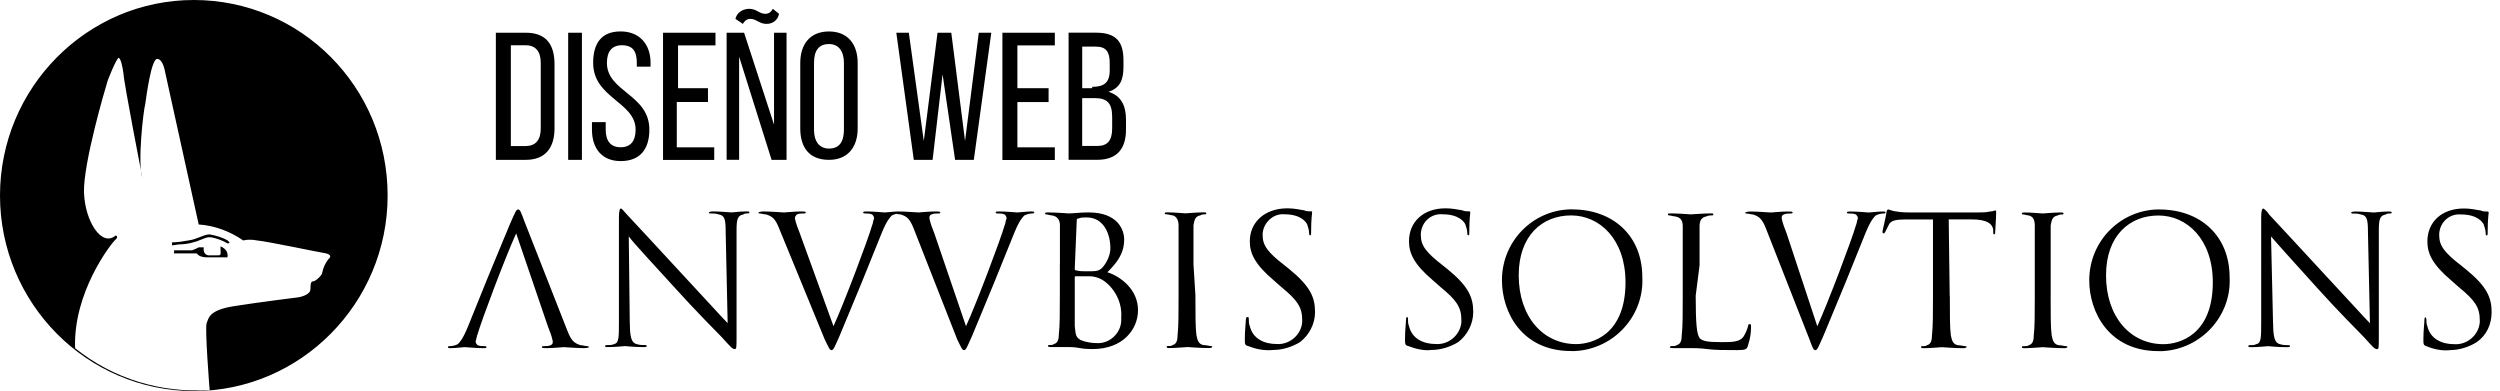 <svg xmlns="http://www.w3.org/2000/svg" width="179" height="28" viewBox="0 0 179 28" fill="none"><path d="M27.754 14C27.754 21.714 21.523 28 13.877 28C6.231 28 0 21.714 0 14C0 6.286 6.231 0 13.877 0C21.523 0 27.754 6.215 27.754 14ZM15.01 27.928C15.01 27.928 14.657 23.5 14.796 23.144C14.939 22.788 14.939 22.216 16.706 21.929C18.477 21.645 21.377 21.286 21.377 21.286C21.377 21.286 22.226 21.142 22.226 20.714C22.226 20.215 22.297 20.143 22.439 20.143C22.581 20.143 23.077 19.715 23.077 19.5C23.148 19.143 23.29 18.856 23.501 18.572C23.572 18.5 23.854 18.288 23.358 18.144C22.863 18.072 19.183 17.288 18.403 17.216C18.05 17.145 17.694 17.145 17.412 17.216C16.493 16.573 15.36 16.145 14.227 16.073L11.819 5.146C11.819 5.146 11.676 4.219 11.252 4.219C10.828 4.219 10.472 6.933 10.404 7.432C10.262 7.932 9.837 11.645 10.19 12.716C10.19 12.716 8.844 5.79 8.844 5.29C8.773 4.719 8.63 4.147 8.491 4.147C8.352 4.147 7.643 5.862 7.643 6.005C7.572 6.221 5.943 11.72 6.015 13.791C6.086 15.861 7.29 17.719 8.28 16.86C8.28 16.86 8.562 16.932 8.209 17.216C7.928 17.501 5.235 20.93 5.377 24.93C8.138 27.144 11.537 28.144 15.004 27.931H15.01V27.928ZM12.462 17.926H13.737C13.951 17.854 14.09 17.782 14.233 17.71H14.586C14.514 18.282 14.939 18.282 14.939 18.282H15.647C15.861 18.282 15.79 18.066 15.79 17.854V17.638C16.143 17.782 16.356 18.066 16.285 18.425H14.799C14.517 18.425 14.233 18.354 14.09 18.141H12.462V17.926ZM12.249 17.354C12.744 17.354 13.097 17.282 13.524 17.21C14.09 17.139 14.586 16.783 15.01 16.783C15.434 16.855 15.929 16.998 16.285 17.21C16.567 17.426 16.356 17.426 16.285 17.426C15.932 17.21 15.505 17.07 15.152 16.998C14.939 16.998 14.939 16.926 14.443 17.142C13.948 17.357 13.382 17.498 12.815 17.498L12.32 17.57V17.354H12.249ZM45.097 23.138C45.097 24.209 45.24 24.565 45.593 24.637C45.806 24.709 46.017 24.709 46.23 24.709C46.278 24.709 46.302 24.733 46.302 24.78C46.302 24.852 46.23 24.852 46.088 24.852C45.379 24.852 44.813 24.78 44.742 24.78C44.67 24.78 44.104 24.852 43.538 24.852C43.395 24.852 43.324 24.852 43.324 24.78C43.324 24.709 43.395 24.709 43.466 24.709C43.68 24.709 43.819 24.709 43.962 24.637C44.315 24.565 44.315 24.209 44.315 22.994V15.568C44.315 15.068 44.386 14.925 44.457 14.925C44.528 14.925 44.739 15.209 44.881 15.352C45.094 15.568 47.005 17.638 48.986 19.781C50.261 21.139 51.676 22.71 52.1 23.138L51.957 16.567C51.957 15.711 51.886 15.424 51.462 15.352C51.248 15.281 51.038 15.281 50.824 15.281C50.753 15.281 50.753 15.209 50.753 15.209C50.753 15.209 50.824 15.137 51.035 15.137C51.601 15.137 52.239 15.209 52.381 15.209C52.524 15.209 52.948 15.137 53.443 15.137C53.586 15.137 53.657 15.137 53.657 15.209C53.657 15.281 53.586 15.281 53.514 15.281C53.443 15.281 53.301 15.281 53.233 15.352C52.809 15.424 52.737 15.709 52.737 16.495V24.065C52.737 24.921 52.737 24.993 52.595 24.993C52.453 24.993 52.313 24.849 51.676 24.137C51.533 23.994 49.694 22.139 48.348 20.637C46.862 18.994 45.373 17.423 45.02 16.923L45.092 23.138H45.097ZM59.68 23.353C60.46 21.639 62.157 17.139 62.441 16.139C62.513 15.996 62.513 15.783 62.584 15.64C62.584 15.496 62.513 15.424 62.441 15.355C62.299 15.284 62.088 15.284 61.946 15.284C61.875 15.284 61.804 15.284 61.804 15.212C61.804 15.14 61.875 15.14 62.085 15.14C62.581 15.14 63.218 15.212 63.361 15.212C63.503 15.212 63.998 15.14 64.351 15.14C64.494 15.14 64.565 15.14 64.565 15.212C64.565 15.284 64.494 15.284 64.422 15.284C64.209 15.284 63.998 15.355 63.856 15.427C63.714 15.571 63.503 15.783 63.147 16.642C63.005 16.998 62.367 18.569 61.733 20.143C60.953 22.001 60.386 23.428 60.104 24.071C59.751 24.858 59.68 25.071 59.538 25.071C59.395 25.071 59.324 24.855 59.043 24.284L55.786 16.355C55.504 15.64 55.291 15.499 54.867 15.355C54.724 15.355 54.514 15.284 54.371 15.284C54.3 15.284 54.3 15.212 54.3 15.212C54.3 15.212 54.443 15.14 54.653 15.14C55.22 15.14 56 15.212 56.139 15.212C56.279 15.212 56.848 15.14 57.343 15.14C57.557 15.14 57.696 15.14 57.696 15.212C57.696 15.284 57.625 15.284 57.554 15.284C57.411 15.284 57.201 15.284 57.059 15.355C56.987 15.427 56.916 15.499 56.916 15.64C56.987 15.996 57.13 16.355 57.269 16.711L59.677 23.353H59.68ZM69.168 23.353C69.948 21.639 71.644 17.139 71.929 16.139C72 15.996 72 15.783 72.071 15.64C72.071 15.496 72 15.424 71.929 15.355C71.787 15.284 71.576 15.284 71.433 15.284C71.362 15.284 71.291 15.284 71.291 15.212C71.291 15.14 71.362 15.14 71.573 15.14C72.068 15.14 72.706 15.212 72.848 15.212C72.991 15.212 73.486 15.14 73.839 15.14C73.981 15.14 74.052 15.14 74.052 15.212C74.052 15.284 73.981 15.284 73.91 15.284C73.696 15.284 73.486 15.355 73.344 15.427C73.201 15.571 72.991 15.783 72.635 16.642C72.492 16.998 71.855 18.569 71.22 20.143C70.44 22.001 69.874 23.428 69.592 24.071C69.239 24.858 69.168 25.071 69.025 25.071C68.883 25.071 68.812 24.855 68.53 24.284L65.416 16.355C65.134 15.64 64.921 15.499 64.497 15.355C64.354 15.355 64.144 15.284 64.001 15.284C63.93 15.284 63.93 15.212 63.93 15.212C63.93 15.212 64.073 15.14 64.283 15.14C64.85 15.14 65.629 15.212 65.769 15.212C65.908 15.212 66.478 15.14 66.973 15.14C67.187 15.14 67.326 15.14 67.326 15.212C67.326 15.284 67.255 15.284 67.184 15.284C67.041 15.284 66.831 15.284 66.688 15.355C66.546 15.427 66.546 15.499 66.546 15.64C66.617 15.996 66.76 16.355 66.899 16.711L69.165 23.353H69.168ZM75.891 18.925V16.139C75.891 15.783 75.749 15.496 75.325 15.424C75.182 15.424 75.043 15.352 74.9 15.352C74.853 15.352 74.829 15.329 74.829 15.281C74.829 15.209 74.9 15.209 75.043 15.209C75.609 15.209 76.458 15.281 76.529 15.281C76.811 15.281 77.309 15.209 77.943 15.209C80.067 15.209 80.491 16.495 80.491 17.136C80.491 18.207 79.924 18.85 79.287 19.494C80.206 19.778 81.482 20.708 81.482 22.207C81.482 23.566 80.42 24.993 78.225 24.993C78.083 24.993 77.659 24.993 77.306 24.921C76.953 24.849 76.597 24.849 76.526 24.849H75.251C75.108 24.849 75.037 24.825 75.037 24.777C75.037 24.73 75.061 24.706 75.108 24.706C75.251 24.706 75.39 24.706 75.461 24.634C75.743 24.562 75.814 24.278 75.814 23.919C75.885 23.347 75.885 22.348 75.885 21.133V18.919L75.891 18.925ZM76.953 19.209C76.953 19.281 76.953 19.353 77.024 19.353C77.306 19.425 77.519 19.425 77.804 19.425C78.513 19.425 78.723 19.425 79.008 19.069C79.29 18.712 79.503 18.213 79.503 17.782C79.503 16.711 79.008 15.568 77.804 15.568C77.591 15.568 77.38 15.568 77.238 15.64C77.095 15.64 77.095 15.711 77.095 15.783L76.953 19.212V19.209ZM76.953 20.565V23.35C77.024 23.994 77.024 24.137 77.377 24.35C77.73 24.493 78.157 24.565 78.51 24.565C79.429 24.637 80.28 23.85 80.28 22.922V22.707C80.352 21.708 79.856 20.708 79.076 20.137C78.795 19.921 78.368 19.781 78.015 19.781H77.024C76.977 19.781 76.953 19.805 76.953 19.852V20.568V20.565ZM85.592 21.205C85.592 22.42 85.592 23.491 85.663 23.991C85.734 24.347 85.806 24.634 86.159 24.706C86.372 24.706 86.583 24.777 86.725 24.777C86.796 24.777 86.796 24.849 86.796 24.849C86.796 24.849 86.725 24.921 86.583 24.921C85.874 24.921 85.097 24.849 85.026 24.849C84.954 24.849 84.177 24.921 83.75 24.921C83.608 24.921 83.537 24.921 83.537 24.849C83.537 24.777 83.537 24.777 83.608 24.777C83.75 24.777 83.89 24.777 83.961 24.706C84.243 24.634 84.314 24.35 84.314 23.991C84.385 23.419 84.385 22.42 84.385 21.205V16.133C84.385 15.777 84.243 15.49 83.961 15.418C83.819 15.418 83.679 15.346 83.537 15.346C83.466 15.346 83.394 15.346 83.394 15.275C83.394 15.203 83.466 15.203 83.608 15.203C84.032 15.203 84.812 15.275 84.883 15.275C84.954 15.275 85.731 15.203 86.159 15.203C86.301 15.203 86.372 15.203 86.372 15.275C86.372 15.346 86.301 15.346 86.301 15.346C86.159 15.346 86.087 15.346 85.948 15.418C85.595 15.49 85.524 15.703 85.453 16.133V18.919L85.595 21.205H85.592ZM89.344 24.774C89.13 24.703 89.13 24.631 89.13 24.275C89.13 23.631 89.201 23.132 89.201 22.916C89.201 22.701 89.273 22.701 89.344 22.701C89.415 22.701 89.415 22.773 89.415 22.845C89.415 22.988 89.415 23.201 89.486 23.344C89.7 24.272 90.548 24.631 91.396 24.631C92.316 24.703 93.167 23.988 93.238 23.06V22.916C93.238 21.989 92.885 21.489 91.752 20.559L91.186 20.059C89.839 18.916 89.486 18.132 89.486 17.273C89.486 15.915 90.548 14.916 92.176 14.916C92.6 14.916 92.956 14.987 93.38 15.059C93.523 15.131 93.662 15.131 93.804 15.131C93.947 15.131 93.947 15.131 93.947 15.203C93.947 15.275 93.876 15.703 93.876 16.561C93.876 16.777 93.876 16.846 93.804 16.846C93.733 16.846 93.733 16.774 93.733 16.702C93.733 16.486 93.662 16.274 93.591 16.059C93.52 15.915 93.167 15.343 91.963 15.343C91.183 15.272 90.477 15.915 90.406 16.702V16.846C90.406 17.561 90.758 18.06 91.963 18.988L92.316 19.272C93.801 20.487 94.157 21.271 94.157 22.342C94.157 23.198 93.733 23.985 93.096 24.484C92.529 24.84 91.82 25.056 91.186 25.056C90.477 25.128 89.91 24.984 89.344 24.771V24.774ZM100.812 24.774C100.599 24.703 100.599 24.631 100.599 24.275C100.599 23.631 100.67 23.132 100.67 22.916C100.67 22.701 100.741 22.701 100.741 22.701C100.812 22.701 100.812 22.773 100.812 22.845C100.812 22.988 100.812 23.201 100.884 23.344C101.097 24.272 101.945 24.631 102.794 24.631C103.713 24.703 104.564 23.988 104.635 23.06V22.916C104.635 21.989 104.282 21.489 103.149 20.559L102.583 20.059C101.237 18.916 100.884 18.132 100.884 17.273C100.884 15.915 101.874 14.916 103.502 14.916C103.927 14.916 104.282 14.987 104.707 15.059C104.849 15.131 104.988 15.131 105.131 15.131C105.202 15.131 105.273 15.131 105.273 15.203C105.273 15.275 105.202 15.703 105.202 16.561C105.202 16.777 105.202 16.846 105.131 16.846C105.059 16.846 105.059 16.774 105.059 16.702C105.059 16.486 104.988 16.274 104.917 16.059C104.846 15.915 104.493 15.343 103.289 15.343C102.509 15.272 101.803 15.843 101.732 16.702V16.846C101.732 17.561 102.085 18.06 103.289 18.988L103.642 19.272C105.128 20.487 105.484 21.271 105.484 22.342C105.484 23.198 105.059 23.985 104.422 24.484C103.855 24.84 103.147 25.056 102.512 25.056C101.945 25.128 101.379 24.984 100.812 24.771V24.774ZM112.563 14.993C115.466 14.993 117.59 16.852 117.59 19.849C117.732 22.635 115.538 24.993 112.776 25.134H112.495C108.954 25.134 107.539 22.348 107.539 20.062C107.539 17.276 109.734 15.062 112.423 14.99H112.563V14.993ZM112.845 24.637C113.978 24.637 116.386 23.994 116.386 20.209C116.386 17.139 114.544 15.424 112.492 15.424C110.439 15.424 108.74 16.852 108.74 19.709C108.74 22.71 110.511 24.637 112.845 24.637ZM121.413 21.211C121.413 23.138 121.484 23.925 121.694 24.212C121.908 24.427 122.261 24.496 123.251 24.496C123.96 24.496 124.527 24.496 124.809 24.14C124.951 23.925 125.09 23.64 125.161 23.353C125.161 23.21 125.233 23.21 125.304 23.21C125.375 23.21 125.375 23.282 125.375 23.425C125.375 23.853 125.304 24.281 125.161 24.712C125.09 24.996 125.019 25.068 124.381 25.068C123.462 25.068 122.824 25.068 122.258 24.996C121.691 24.924 121.339 24.924 120.983 24.924H119.779C119.636 24.924 119.565 24.9 119.565 24.852C119.565 24.804 119.612 24.78 119.707 24.78C119.85 24.78 119.989 24.78 120.06 24.709C120.342 24.637 120.413 24.353 120.413 23.994C120.484 23.422 120.484 22.423 120.484 21.208V16.208C120.484 15.78 120.342 15.565 119.918 15.493C119.776 15.493 119.636 15.421 119.494 15.421C119.446 15.421 119.423 15.397 119.423 15.349C119.423 15.278 119.494 15.278 119.636 15.278C120.203 15.278 120.983 15.349 121.051 15.349C121.119 15.349 122.041 15.278 122.466 15.278C122.608 15.278 122.679 15.278 122.679 15.349C122.679 15.421 122.608 15.421 122.608 15.421C122.466 15.421 122.326 15.421 122.184 15.493C121.831 15.565 121.689 15.777 121.689 16.208V18.994L121.407 21.208H121.413V21.211ZM130.12 23.356C130.9 21.642 132.597 17.142 132.881 16.142C132.953 15.999 132.953 15.786 133.024 15.643C133.024 15.499 132.953 15.427 132.881 15.358C132.739 15.287 132.528 15.287 132.386 15.287C132.315 15.287 132.244 15.287 132.244 15.215C132.244 15.143 132.315 15.143 132.525 15.143C133.021 15.143 133.658 15.215 133.801 15.215C133.943 15.215 134.438 15.143 134.791 15.143C134.934 15.143 135.005 15.143 135.005 15.215C135.005 15.287 134.934 15.287 134.862 15.287C134.649 15.287 134.438 15.358 134.296 15.43C134.154 15.574 133.943 15.786 133.587 16.645C133.445 17.001 132.807 18.572 132.173 20.146C131.393 22.004 130.826 23.431 130.544 24.074C130.191 24.861 130.12 25.074 129.978 25.074C129.835 25.074 129.764 24.858 129.554 24.287L126.44 16.358C126.158 15.643 125.944 15.502 125.52 15.358C125.378 15.358 125.167 15.287 125.025 15.287C124.954 15.287 124.954 15.215 124.954 15.215C124.954 15.215 125.096 15.143 125.307 15.143C125.873 15.143 126.653 15.215 126.793 15.215C126.932 15.215 127.501 15.143 127.997 15.143C128.21 15.143 128.35 15.143 128.35 15.215C128.35 15.287 128.278 15.287 128.207 15.287C128.065 15.287 127.854 15.287 127.712 15.358C127.57 15.43 127.57 15.502 127.57 15.643C127.641 15.999 127.783 16.358 127.923 16.714L130.117 23.356H130.12ZM139.608 21.214C139.608 22.429 139.608 23.5 139.679 24C139.75 24.356 139.821 24.643 140.174 24.715C140.388 24.715 140.598 24.787 140.741 24.787C140.812 24.787 140.812 24.858 140.812 24.858C140.812 24.858 140.741 24.93 140.598 24.93C139.889 24.93 139.112 24.858 139.041 24.858C138.97 24.858 138.193 24.93 137.766 24.93C137.624 24.93 137.552 24.93 137.552 24.858C137.552 24.787 137.552 24.787 137.624 24.787C137.766 24.787 137.905 24.787 137.977 24.715C138.258 24.643 138.329 24.359 138.329 24C138.401 23.428 138.401 22.429 138.401 21.214V15.714H136.491C135.711 15.714 135.358 15.786 135.215 16.142C135.144 16.286 135.073 16.427 135.002 16.57C134.954 16.666 134.907 16.714 134.86 16.714C134.788 16.714 134.788 16.642 134.788 16.57C134.788 16.498 135.07 15.355 135.07 15.212C135.07 15.068 135.141 14.996 135.212 14.996C135.426 15.068 135.637 15.14 135.779 15.14C136.132 15.212 136.627 15.212 136.769 15.212H141.583C141.865 15.212 142.221 15.212 142.502 15.14C142.716 15.14 142.784 15.068 142.855 15.068C142.926 15.068 142.926 15.14 142.926 15.212C142.926 15.568 142.855 16.498 142.855 16.639C142.855 16.78 142.784 16.783 142.784 16.783C142.713 16.783 142.713 16.711 142.713 16.567V16.424C142.642 16.067 142.36 15.709 141.156 15.709H139.528L139.599 21.208L139.608 21.214ZM146.826 21.214C146.826 22.429 146.826 23.5 146.898 24C146.969 24.356 147.04 24.643 147.393 24.715C147.606 24.715 147.817 24.787 147.959 24.787C148.031 24.787 148.031 24.858 148.031 24.858C148.031 24.858 147.959 24.93 147.817 24.93C147.108 24.93 146.331 24.858 146.26 24.858C146.189 24.858 145.412 24.93 144.985 24.93C144.842 24.93 144.771 24.93 144.771 24.858C144.771 24.787 144.771 24.787 144.913 24.787C145.056 24.787 145.195 24.787 145.266 24.715C145.548 24.643 145.619 24.359 145.619 24C145.691 23.428 145.69 22.429 145.69 21.214V16.142C145.69 15.714 145.548 15.499 145.266 15.427C145.124 15.427 144.985 15.355 144.842 15.355C144.795 15.355 144.771 15.332 144.771 15.284C144.771 15.212 144.842 15.212 144.985 15.212C145.409 15.212 146.189 15.284 146.26 15.284C146.331 15.284 147.108 15.212 147.535 15.212C147.678 15.212 147.749 15.212 147.749 15.284C147.749 15.355 147.678 15.355 147.678 15.355C147.535 15.355 147.464 15.355 147.325 15.427C146.972 15.499 146.901 15.711 146.829 16.142V21.214H146.826ZM154.615 14.999C157.518 14.999 159.641 16.857 159.641 19.855C159.784 22.641 157.589 24.999 154.828 25.14H154.546C151.005 25.14 149.59 22.354 149.59 20.068C149.59 17.282 151.785 15.068 154.475 14.996H154.615V14.999ZM154.896 24.643C156.029 24.643 158.437 24 158.437 20.215C158.437 17.145 156.596 15.43 154.543 15.43C152.491 15.43 150.792 16.857 150.792 19.715C150.792 22.716 152.562 24.643 154.896 24.643ZM162.756 23.144C162.756 24.215 162.898 24.571 163.251 24.643C163.464 24.715 163.675 24.715 163.888 24.715C163.936 24.715 163.96 24.739 163.96 24.787C163.96 24.858 163.888 24.858 163.746 24.858C163.037 24.858 162.471 24.787 162.4 24.787C162.257 24.787 161.762 24.858 161.196 24.858C161.053 24.858 160.982 24.858 160.982 24.787C160.982 24.715 161.053 24.715 161.053 24.715C161.267 24.715 161.406 24.715 161.548 24.643C161.901 24.571 161.901 24.215 161.901 23V15.574C161.901 15.074 161.973 14.931 162.044 14.931C162.115 14.931 162.397 15.215 162.468 15.358C162.681 15.574 164.591 17.644 166.572 19.787C167.848 21.145 169.262 22.716 169.687 23.144L169.544 16.573C169.544 15.717 169.473 15.43 169.049 15.358C168.835 15.287 168.625 15.287 168.411 15.287C168.34 15.287 168.34 15.215 168.34 15.215C168.34 15.215 168.411 15.143 168.622 15.143C169.188 15.143 169.826 15.215 169.968 15.215C170.111 15.215 170.535 15.143 171.03 15.143C171.172 15.143 171.244 15.143 171.244 15.215C171.244 15.287 171.172 15.287 171.101 15.287C171.03 15.287 170.888 15.287 170.819 15.358C170.395 15.43 170.324 15.714 170.324 16.501V24.071C170.324 24.927 170.324 24.999 170.182 24.999C170.039 24.999 169.9 24.855 169.262 24.143C169.12 24 167.281 22.145 165.935 20.642C164.449 19 163.031 17.429 162.607 16.929L162.75 23.144H162.756ZM173.729 24.787C173.515 24.715 173.515 24.643 173.515 24.287C173.515 23.643 173.587 23.144 173.587 22.928C173.587 22.713 173.658 22.713 173.658 22.713C173.658 22.713 173.729 22.785 173.729 22.857C173.729 23 173.729 23.213 173.8 23.356C174.014 24.284 174.862 24.643 175.71 24.643C176.629 24.715 177.481 24 177.552 23.072V22.928C177.552 22.001 177.199 21.501 176.066 20.571L175.499 20.071C174.153 18.928 173.8 18.144 173.8 17.285C173.8 15.927 174.791 14.928 176.419 14.928C176.843 14.928 177.199 14.999 177.623 15.071C177.765 15.143 177.905 15.143 178.047 15.143C178.118 15.143 178.189 15.143 178.189 15.215C178.189 15.287 178.118 15.714 178.118 16.573C178.118 16.789 178.118 16.857 178.047 16.857C177.976 16.857 177.976 16.786 177.976 16.714C177.976 16.498 177.905 16.286 177.834 16.07C177.762 15.927 177.409 15.355 176.205 15.355C175.425 15.284 174.719 15.855 174.648 16.714V16.857C174.648 17.573 175.001 18.072 176.205 19L176.558 19.284C178.044 20.499 178.4 21.283 178.4 22.354C178.4 23.21 178.047 23.997 177.338 24.496C176.772 24.852 176.063 25.068 175.428 25.068C174.862 25.14 174.224 24.996 173.729 24.784V24.787ZM36.956 16.714C36.176 18.428 34.48 22.928 34.195 23.928C34.124 24.071 34.124 24.284 34.053 24.427C34.053 24.571 34.124 24.643 34.195 24.712C34.338 24.784 34.548 24.784 34.691 24.784C34.762 24.784 34.833 24.784 34.833 24.855C34.833 24.927 34.762 24.927 34.551 24.927C34.056 24.927 33.418 24.855 33.276 24.855C33.134 24.855 32.638 24.927 32.285 24.927C32.143 24.927 32.072 24.927 32.072 24.855C32.072 24.784 32.143 24.784 32.214 24.784C32.428 24.784 32.638 24.712 32.781 24.64C32.923 24.496 33.134 24.284 33.489 23.425C33.632 23.069 34.27 21.498 34.904 19.924C35.684 18.066 36.251 16.639 36.532 15.996C36.885 15.209 36.956 14.996 37.099 14.996C37.241 14.996 37.312 15.212 37.523 15.783L40.637 23.712C40.919 24.427 41.132 24.568 41.556 24.712C41.699 24.712 41.909 24.784 42.052 24.784C42.123 24.784 42.194 24.855 42.194 24.855C42.194 24.855 42.052 24.927 41.841 24.927C41.275 24.927 40.495 24.855 40.355 24.855C40.216 24.855 39.646 24.927 39.151 24.927C38.938 24.927 38.798 24.927 38.798 24.855C38.798 24.784 38.869 24.784 38.941 24.784C39.083 24.784 39.294 24.784 39.436 24.712C39.578 24.64 39.578 24.568 39.578 24.427C39.507 24.071 39.365 23.712 39.225 23.356L36.959 16.714H36.956ZM37.648 2.343C39.077 2.343 39.703 3.154 39.703 4.596V9.192C39.703 10.544 39.077 11.445 37.648 11.445H35.503V2.343H37.648ZM37.648 10.454C38.362 10.454 38.718 10.006 38.718 9.192V4.506C38.718 3.695 38.362 3.243 37.648 3.243H36.577V10.457H37.648V10.454ZM41.666 2.34V11.445H40.681V2.343H41.666V2.34ZM46.58 4.503V4.775H45.596V4.503C45.596 3.692 45.326 3.24 44.525 3.24C43.81 3.24 43.455 3.689 43.455 4.503C43.455 6.577 46.494 6.756 46.494 9.281C46.494 10.634 45.869 11.534 44.439 11.534C43.099 11.534 42.384 10.631 42.384 9.281V8.743H43.368V9.281C43.368 10.092 43.724 10.544 44.439 10.544C45.154 10.544 45.51 10.095 45.51 9.281C45.51 7.298 42.47 7.028 42.47 4.503C42.47 3.061 43.096 2.25 44.436 2.25C45.777 2.25 46.58 3.154 46.58 4.503ZM50.691 6.4V7.304H48.458V10.547H51.139V11.451H47.473V2.346H51.228V3.249H48.547V6.316H50.691V6.406V6.4ZM52.921 11.442H52.026V2.343H53.277L55.421 8.925V2.343H56.317V11.448H55.246L52.921 4.057V11.448V11.442ZM55.78 0.99C55.691 1.439 55.335 1.711 54.885 1.711C54.351 1.711 54.17 1.352 53.725 1.352C53.455 1.352 53.28 1.535 53.191 1.711L52.657 1.352C52.746 0.904 53.191 0.631 53.642 0.631C54.176 0.631 54.357 0.99 54.801 0.99C55.071 0.99 55.246 0.808 55.335 0.631L55.78 0.99ZM57.299 4.506C57.299 3.154 58.013 2.253 59.354 2.253C60.694 2.253 61.409 3.157 61.409 4.506V9.192C61.409 10.544 60.694 11.445 59.354 11.445C57.925 11.445 57.299 10.541 57.299 9.192V4.506ZM58.283 9.284C58.283 10.095 58.639 10.637 59.354 10.637C60.069 10.637 60.425 10.188 60.425 9.284V4.506C60.425 3.695 60.069 3.154 59.354 3.154C58.639 3.154 58.283 3.602 58.283 4.506V9.284ZM66.768 11.448H65.428L64.176 2.343H65.072L66.143 10.095L67.127 2.343H68.112L69.097 10.095L70.081 2.343H70.977L69.725 11.448H68.385L67.489 5.32L66.774 11.448H66.765H66.768ZM75.079 6.403V7.307H72.845V10.55H75.526V11.454H71.772V2.346H75.526V3.249H72.845V6.316H75.079V6.406V6.403ZM78.474 2.34C79.904 2.34 80.441 2.971 80.441 4.324V4.772C80.441 5.766 80.171 6.304 79.37 6.574C80.266 6.846 80.621 7.567 80.621 8.557V9.278C80.621 10.631 79.996 11.442 78.566 11.442H76.511V2.34H78.477H78.474ZM78.204 6.218C79.008 6.218 79.456 5.945 79.456 5.048V4.509C79.456 3.698 79.186 3.339 78.471 3.339H77.487V6.316H78.201V6.227H78.204V6.218ZM78.56 10.451C79.275 10.451 79.631 10.092 79.631 9.189V8.378C79.631 7.384 79.275 7.025 78.379 7.025H77.484V10.451H78.557H78.56Z" fill="black"></path></svg>